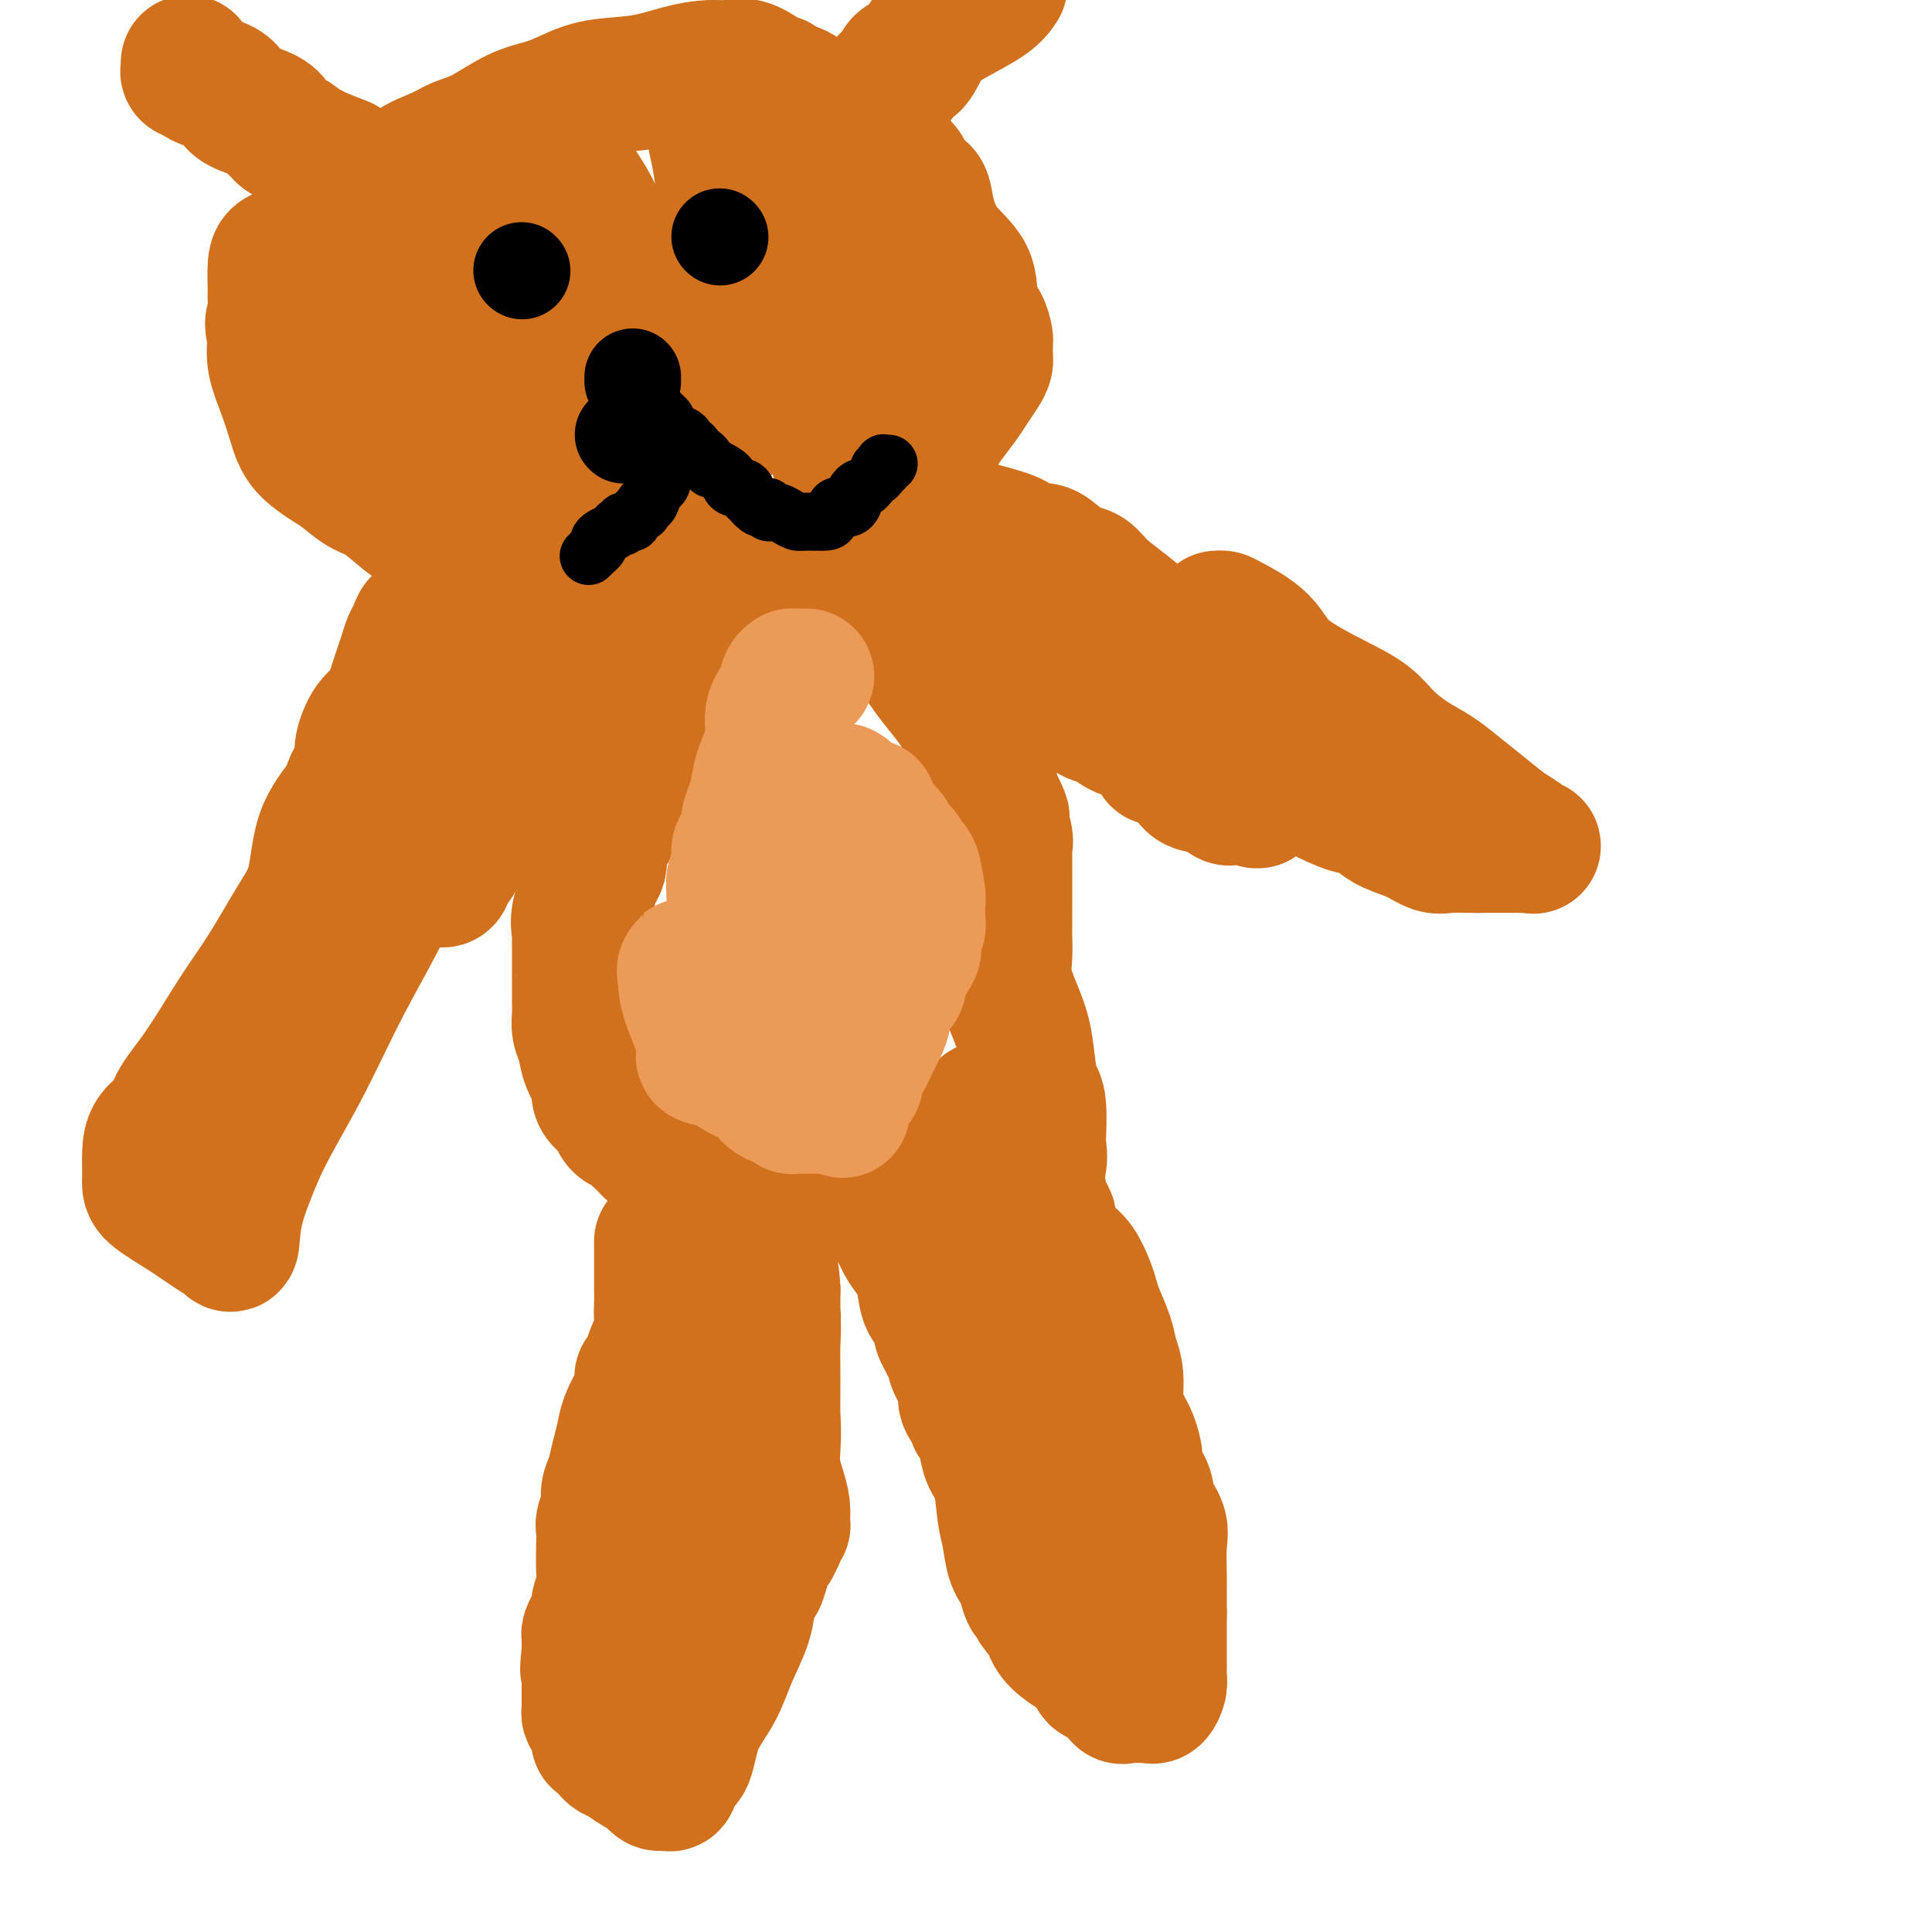 <svg viewBox='0 0 400 400' version='1.1' xmlns='http://www.w3.org/2000/svg' xmlns:xlink='http://www.w3.org/1999/xlink'><g fill='none' stroke='#D2711D' stroke-width='28' stroke-linecap='round' stroke-linejoin='round'><path d='M137,257c0.000,0.939 0.000,1.878 0,2c-0.000,0.122 -0.001,-0.575 0,0c0.001,0.575 0.002,2.420 0,4c-0.002,1.580 -0.008,2.896 0,4c0.008,1.104 0.031,1.996 0,3c-0.031,1.004 -0.116,2.119 0,3c0.116,0.881 0.434,1.528 0,3c-0.434,1.472 -1.619,3.770 -2,5c-0.381,1.230 0.042,1.394 0,2c-0.042,0.606 -0.549,1.655 -1,2c-0.451,0.345 -0.846,-0.015 -1,0c-0.154,0.015 -0.069,0.404 0,1c0.069,0.596 0.120,1.397 0,2c-0.120,0.603 -0.413,1.008 -1,2c-0.587,0.992 -1.468,2.572 -2,4c-0.532,1.428 -0.716,2.703 -1,4c-0.284,1.297 -0.668,2.616 -1,4c-0.332,1.384 -0.611,2.832 -1,4c-0.389,1.168 -0.889,2.057 -1,3c-0.111,0.943 0.166,1.939 0,3c-0.166,1.061 -0.775,2.188 -1,3c-0.225,0.812 -0.064,1.309 0,2c0.064,0.691 0.032,1.574 0,3c-0.032,1.426 -0.064,3.393 0,5c0.064,1.607 0.224,2.854 0,4c-0.224,1.146 -0.830,2.190 -1,3c-0.170,0.810 0.098,1.387 0,2c-0.098,0.613 -0.562,1.264 -1,2c-0.438,0.736 -0.849,1.558 -1,2c-0.151,0.442 -0.041,0.504 0,1c0.041,0.496 0.012,1.428 0,2c-0.012,0.572 -0.006,0.786 0,1'/><path d='M122,342c-0.619,5.671 -0.166,3.350 0,3c0.166,-0.350 0.044,1.272 0,2c-0.044,0.728 -0.012,0.562 0,1c0.012,0.438 0.002,1.479 0,2c-0.002,0.521 0.002,0.521 0,1c-0.002,0.479 -0.011,1.438 0,2c0.011,0.562 0.041,0.727 0,1c-0.041,0.273 -0.154,0.655 0,1c0.154,0.345 0.576,0.652 1,1c0.424,0.348 0.848,0.737 1,1c0.152,0.263 0.030,0.399 0,1c-0.030,0.601 0.033,1.667 0,2c-0.033,0.333 -0.162,-0.067 0,0c0.162,0.067 0.613,0.599 1,1c0.387,0.401 0.708,0.669 1,1c0.292,0.331 0.554,0.723 1,1c0.446,0.277 1.075,0.439 2,1c0.925,0.561 2.146,1.523 3,2c0.854,0.477 1.342,0.471 2,1c0.658,0.529 1.485,1.595 2,2c0.515,0.405 0.719,0.149 1,0c0.281,-0.149 0.640,-0.190 1,0c0.360,0.190 0.722,0.612 1,0c0.278,-0.612 0.472,-2.258 1,-3c0.528,-0.742 1.392,-0.581 2,-2c0.608,-1.419 0.961,-4.419 2,-7c1.039,-2.581 2.763,-4.743 4,-7c1.237,-2.257 1.987,-4.608 3,-7c1.013,-2.392 2.289,-4.826 3,-7c0.711,-2.174 0.855,-4.087 1,-6'/><path d='M155,330c2.879,-6.575 2.077,-3.511 2,-3c-0.077,0.511 0.572,-1.530 1,-3c0.428,-1.470 0.635,-2.369 1,-3c0.365,-0.631 0.886,-0.996 1,-1c0.114,-0.004 -0.180,0.351 0,0c0.180,-0.351 0.834,-1.409 1,-2c0.166,-0.591 -0.154,-0.716 0,-1c0.154,-0.284 0.784,-0.726 1,-1c0.216,-0.274 0.019,-0.381 0,-1c-0.019,-0.619 0.139,-1.752 0,-3c-0.139,-1.248 -0.577,-2.613 -1,-4c-0.423,-1.387 -0.831,-2.797 -1,-4c-0.169,-1.203 -0.098,-2.198 0,-4c0.098,-1.802 0.222,-4.411 0,-6c-0.222,-1.589 -0.792,-2.160 -1,-3c-0.208,-0.840 -0.056,-1.951 0,-3c0.056,-1.049 0.015,-2.035 0,-3c-0.015,-0.965 -0.004,-1.908 0,-3c0.004,-1.092 -0.000,-2.333 0,-3c0.000,-0.667 0.004,-0.760 0,-1c-0.004,-0.240 -0.015,-0.628 0,-1c0.015,-0.372 0.057,-0.729 0,-1c-0.057,-0.271 -0.211,-0.457 0,-1c0.211,-0.543 0.789,-1.442 1,-2c0.211,-0.558 0.057,-0.776 0,-1c-0.057,-0.224 -0.015,-0.456 0,-1c0.015,-0.544 0.004,-1.400 0,-2c-0.004,-0.600 -0.001,-0.944 0,-1c0.001,-0.056 0.000,0.177 0,0c-0.000,-0.177 -0.000,-0.765 0,-1c0.000,-0.235 0.000,-0.118 0,0'/><path d='M160,267c-0.458,-7.405 -0.602,-1.916 -1,0c-0.398,1.916 -1.049,0.261 -1,0c0.049,-0.261 0.798,0.873 1,1c0.202,0.127 -0.142,-0.751 0,0c0.142,0.751 0.771,3.132 1,5c0.229,1.868 0.058,3.221 0,5c-0.058,1.779 -0.004,3.982 0,7c0.004,3.018 -0.043,6.851 0,9c0.043,2.149 0.178,2.616 0,4c-0.178,1.384 -0.667,3.686 -1,5c-0.333,1.314 -0.509,1.640 -1,2c-0.491,0.360 -1.296,0.755 -2,1c-0.704,0.245 -1.306,0.339 -2,1c-0.694,0.661 -1.481,1.889 -2,3c-0.519,1.111 -0.770,2.104 -1,3c-0.230,0.896 -0.440,1.693 -1,3c-0.560,1.307 -1.471,3.124 -2,4c-0.529,0.876 -0.678,0.813 -1,1c-0.322,0.187 -0.819,0.625 -1,1c-0.181,0.375 -0.045,0.687 0,1c0.045,0.313 0.001,0.626 0,1c-0.001,0.374 0.041,0.808 0,1c-0.041,0.192 -0.166,0.142 0,0c0.166,-0.142 0.623,-0.375 1,0c0.377,0.375 0.674,1.358 1,2c0.326,0.642 0.679,0.943 1,1c0.321,0.057 0.608,-0.131 1,0c0.392,0.131 0.889,0.582 1,1c0.111,0.418 -0.162,0.805 0,1c0.162,0.195 0.761,0.199 1,0c0.239,-0.199 0.120,-0.599 0,-1'/><path d='M152,329c0.986,0.458 0.453,-1.898 0,-3c-0.453,-1.102 -0.824,-0.950 -1,-2c-0.176,-1.050 -0.155,-3.300 0,-5c0.155,-1.700 0.445,-2.848 0,-4c-0.445,-1.152 -1.626,-2.309 -2,-3c-0.374,-0.691 0.057,-0.918 0,-1c-0.057,-0.082 -0.604,-0.021 -1,0c-0.396,0.021 -0.642,0.001 -1,0c-0.358,-0.001 -0.828,0.019 -1,0c-0.172,-0.019 -0.046,-0.075 0,1c0.046,1.075 0.012,3.280 0,5c-0.012,1.720 -0.002,2.954 0,5c0.002,2.046 -0.003,4.903 0,7c0.003,2.097 0.013,3.435 0,5c-0.013,1.565 -0.050,3.359 0,4c0.050,0.641 0.187,0.129 0,0c-0.187,-0.129 -0.698,0.124 -1,0c-0.302,-0.124 -0.395,-0.624 -1,-1c-0.605,-0.376 -1.721,-0.626 -2,-1c-0.279,-0.374 0.277,-0.870 0,-1c-0.277,-0.130 -1.389,0.106 -2,0c-0.611,-0.106 -0.720,-0.554 -1,-1c-0.280,-0.446 -0.729,-0.889 -1,-2c-0.271,-1.111 -0.363,-2.889 0,-5c0.363,-2.111 1.182,-4.556 2,-7'/><path d='M140,320c0.576,-3.788 1.516,-6.258 2,-9c0.484,-2.742 0.511,-5.758 1,-8c0.489,-2.242 1.439,-3.712 2,-5c0.561,-1.288 0.732,-2.394 1,-3c0.268,-0.606 0.632,-0.712 1,-1c0.368,-0.288 0.739,-0.757 1,-1c0.261,-0.243 0.410,-0.261 1,0c0.590,0.261 1.620,0.801 2,1c0.380,0.199 0.108,0.057 0,0c-0.108,-0.057 -0.054,-0.028 0,0'/><path d='M182,249c0.018,0.444 0.035,0.888 0,1c-0.035,0.112 -0.123,-0.109 0,0c0.123,0.109 0.457,0.548 1,1c0.543,0.452 1.296,0.919 2,2c0.704,1.081 1.358,2.778 2,4c0.642,1.222 1.273,1.971 2,3c0.727,1.029 1.552,2.339 2,4c0.448,1.661 0.519,3.673 1,5c0.481,1.327 1.370,1.967 2,3c0.630,1.033 1.000,2.458 1,3c0.000,0.542 -0.370,0.203 0,1c0.370,0.797 1.480,2.732 2,4c0.520,1.268 0.450,1.870 1,3c0.550,1.130 1.719,2.788 2,4c0.281,1.212 -0.328,1.979 0,3c0.328,1.021 1.592,2.297 2,3c0.408,0.703 -0.042,0.835 0,1c0.042,0.165 0.574,0.364 1,1c0.426,0.636 0.744,1.708 1,3c0.256,1.292 0.449,2.803 1,4c0.551,1.197 1.461,2.079 2,4c0.539,1.921 0.708,4.882 1,7c0.292,2.118 0.707,3.392 1,5c0.293,1.608 0.463,3.548 1,5c0.537,1.452 1.439,2.415 2,3c0.561,0.585 0.780,0.793 1,1'/><path d='M213,327c3.416,10.147 0.957,4.015 0,2c-0.957,-2.015 -0.411,0.089 0,1c0.411,0.911 0.686,0.631 1,1c0.314,0.369 0.666,1.386 1,2c0.334,0.614 0.649,0.824 1,1c0.351,0.176 0.738,0.318 1,1c0.262,0.682 0.399,1.905 1,3c0.601,1.095 1.666,2.063 3,3c1.334,0.937 2.936,1.844 4,3c1.064,1.156 1.591,2.563 2,3c0.409,0.437 0.701,-0.095 1,0c0.299,0.095 0.605,0.818 1,1c0.395,0.182 0.879,-0.175 1,0c0.121,0.175 -0.121,0.884 0,1c0.121,0.116 0.606,-0.361 1,0c0.394,0.361 0.698,1.561 1,2c0.302,0.439 0.602,0.118 1,0c0.398,-0.118 0.894,-0.032 1,0c0.106,0.032 -0.179,0.009 0,0c0.179,-0.009 0.822,-0.003 1,0c0.178,0.003 -0.107,0.002 0,0c0.107,-0.002 0.607,-0.007 1,0c0.393,0.007 0.680,0.024 1,0c0.320,-0.024 0.674,-0.089 1,0c0.326,0.089 0.623,0.331 1,0c0.377,-0.331 0.833,-1.235 1,-2c0.167,-0.765 0.045,-1.390 0,-2c-0.045,-0.610 -0.012,-1.205 0,-2c0.012,-0.795 0.003,-1.791 0,-3c-0.003,-1.209 -0.001,-2.631 0,-4c0.001,-1.369 0.000,-2.684 0,-4'/><path d='M240,334c-0.002,-3.355 -0.008,-4.241 0,-5c0.008,-0.759 0.029,-1.389 0,-3c-0.029,-1.611 -0.106,-4.203 0,-6c0.106,-1.797 0.397,-2.801 0,-4c-0.397,-1.199 -1.482,-2.594 -2,-4c-0.518,-1.406 -0.467,-2.824 -1,-4c-0.533,-1.176 -1.648,-2.111 -2,-3c-0.352,-0.889 0.059,-1.733 0,-3c-0.059,-1.267 -0.589,-2.958 -1,-4c-0.411,-1.042 -0.702,-1.436 -1,-2c-0.298,-0.564 -0.604,-1.296 -1,-2c-0.396,-0.704 -0.883,-1.378 -1,-3c-0.117,-1.622 0.137,-4.191 0,-6c-0.137,-1.809 -0.666,-2.857 -1,-4c-0.334,-1.143 -0.473,-2.382 -1,-4c-0.527,-1.618 -1.440,-3.614 -2,-5c-0.560,-1.386 -0.765,-2.163 -1,-3c-0.235,-0.837 -0.500,-1.733 -1,-3c-0.500,-1.267 -1.234,-2.905 -2,-4c-0.766,-1.095 -1.562,-1.648 -2,-2c-0.438,-0.352 -0.518,-0.501 -1,-1c-0.482,-0.499 -1.368,-1.346 -2,-2c-0.632,-0.654 -1.012,-1.115 -1,-2c0.012,-0.885 0.414,-2.194 0,-3c-0.414,-0.806 -1.645,-1.109 -2,-2c-0.355,-0.891 0.165,-2.371 0,-4c-0.165,-1.629 -1.014,-3.406 -2,-5c-0.986,-1.594 -2.110,-3.005 -3,-4c-0.890,-0.995 -1.547,-1.576 -2,-2c-0.453,-0.424 -0.701,-0.693 -1,-1c-0.299,-0.307 -0.650,-0.654 -1,-1'/><path d='M206,233c-3.720,-6.804 -1.520,-1.815 -1,0c0.520,1.815 -0.639,0.455 -1,0c-0.361,-0.455 0.077,-0.006 0,0c-0.077,0.006 -0.669,-0.432 -1,0c-0.331,0.432 -0.402,1.735 -1,3c-0.598,1.265 -1.723,2.494 -2,4c-0.277,1.506 0.294,3.290 0,5c-0.294,1.710 -1.452,3.346 -2,5c-0.548,1.654 -0.486,3.326 -1,5c-0.514,1.674 -1.604,3.349 -2,5c-0.396,1.651 -0.097,3.277 0,5c0.097,1.723 -0.007,3.541 0,5c0.007,1.459 0.124,2.557 1,5c0.876,2.443 2.510,6.230 4,9c1.490,2.770 2.835,4.523 4,6c1.165,1.477 2.151,2.679 4,5c1.849,2.321 4.561,5.760 7,8c2.439,2.240 4.605,3.280 7,5c2.395,1.720 5.019,4.121 7,6c1.981,1.879 3.319,3.236 4,4c0.681,0.764 0.705,0.934 1,1c0.295,0.066 0.863,0.028 1,0c0.137,-0.028 -0.155,-0.046 0,0c0.155,0.046 0.759,0.156 1,0c0.241,-0.156 0.121,-0.578 0,-1'/><path d='M236,318c2.585,0.895 -1.453,-4.367 -4,-8c-2.547,-3.633 -3.603,-5.639 -5,-9c-1.397,-3.361 -3.133,-8.079 -5,-13c-1.867,-4.921 -3.863,-10.046 -5,-14c-1.137,-3.954 -1.414,-6.736 -2,-9c-0.586,-2.264 -1.481,-4.012 -2,-6c-0.519,-1.988 -0.664,-4.218 -1,-5c-0.336,-0.782 -0.864,-0.115 -1,0c-0.136,0.115 0.121,-0.323 0,-1c-0.121,-0.677 -0.620,-1.593 -1,-2c-0.380,-0.407 -0.640,-0.305 -1,-1c-0.360,-0.695 -0.818,-2.188 -1,-3c-0.182,-0.812 -0.087,-0.943 0,-1c0.087,-0.057 0.166,-0.039 0,0c-0.166,0.039 -0.579,0.098 -1,0c-0.421,-0.098 -0.852,-0.352 -2,-1c-1.148,-0.648 -3.014,-1.690 -4,-2c-0.986,-0.310 -1.093,0.113 -1,0c0.093,-0.113 0.386,-0.762 0,-1c-0.386,-0.238 -1.450,-0.064 -2,0c-0.550,0.064 -0.586,0.018 -1,0c-0.414,-0.018 -1.207,-0.009 -2,0'/><path d='M195,242c-1.958,-0.774 -0.352,-0.208 0,0c0.352,0.208 -0.550,0.058 -1,0c-0.450,-0.058 -0.448,-0.026 -1,0c-0.552,0.026 -1.659,0.045 -2,0c-0.341,-0.045 0.085,-0.153 0,0c-0.085,0.153 -0.681,0.567 -1,1c-0.319,0.433 -0.361,0.887 -1,1c-0.639,0.113 -1.876,-0.113 -3,0c-1.124,0.113 -2.133,0.566 -3,1c-0.867,0.434 -1.590,0.848 -2,1c-0.410,0.152 -0.508,0.041 -1,0c-0.492,-0.041 -1.377,-0.012 -2,0c-0.623,0.012 -0.982,0.007 -1,0c-0.018,-0.007 0.305,-0.016 0,0c-0.305,0.016 -1.238,0.057 -2,0c-0.762,-0.057 -1.355,-0.211 -2,0c-0.645,0.211 -1.344,0.789 -2,1c-0.656,0.211 -1.271,0.057 -2,0c-0.729,-0.057 -1.572,-0.015 -2,0c-0.428,0.015 -0.442,0.004 -1,0c-0.558,-0.004 -1.659,-0.001 -2,0c-0.341,0.001 0.077,0.000 0,0c-0.077,-0.000 -0.651,-0.000 -1,0c-0.349,0.000 -0.475,0.000 -1,0c-0.525,-0.000 -1.450,-0.000 -2,0c-0.550,0.000 -0.725,0.000 -1,0c-0.275,-0.000 -0.650,-0.000 -1,0c-0.350,0.000 -0.675,0.000 -1,0'/><path d='M157,247c-6.042,0.773 -2.148,0.207 -1,0c1.148,-0.207 -0.450,-0.055 -1,0c-0.550,0.055 -0.052,0.012 0,0c0.052,-0.012 -0.341,0.008 -1,0c-0.659,-0.008 -1.583,-0.044 -2,0c-0.417,0.044 -0.325,0.166 -1,0c-0.675,-0.166 -2.116,-0.622 -3,-1c-0.884,-0.378 -1.210,-0.679 -2,-1c-0.790,-0.321 -2.044,-0.663 -3,-1c-0.956,-0.337 -1.613,-0.668 -2,-1c-0.387,-0.332 -0.503,-0.667 -1,-1c-0.497,-0.333 -1.376,-0.666 -2,-1c-0.624,-0.334 -0.994,-0.668 -1,-1c-0.006,-0.332 0.353,-0.663 0,-1c-0.353,-0.337 -1.419,-0.682 -2,-1c-0.581,-0.318 -0.677,-0.611 -1,-1c-0.323,-0.389 -0.874,-0.874 -1,-1c-0.126,-0.126 0.173,0.106 0,0c-0.173,-0.106 -0.820,-0.549 -1,-1c-0.180,-0.451 0.106,-0.908 0,-1c-0.106,-0.092 -0.603,0.183 -1,0c-0.397,-0.183 -0.695,-0.822 -1,-1c-0.305,-0.178 -0.618,0.107 -1,0c-0.382,-0.107 -0.834,-0.606 -1,-1c-0.166,-0.394 -0.048,-0.684 0,-1c0.048,-0.316 0.024,-0.658 0,-1'/><path d='M128,230c-2.444,-2.359 -1.054,-1.257 -1,-1c0.054,0.257 -1.228,-0.332 -2,-1c-0.772,-0.668 -1.034,-1.413 -1,-2c0.034,-0.587 0.363,-1.014 0,-2c-0.363,-0.986 -1.418,-2.531 -2,-4c-0.582,-1.469 -0.692,-2.861 -1,-4c-0.308,-1.139 -0.815,-2.025 -1,-3c-0.185,-0.975 -0.050,-2.039 0,-3c0.050,-0.961 0.013,-1.820 0,-3c-0.013,-1.180 -0.004,-2.680 0,-4c0.004,-1.320 0.001,-2.461 0,-3c-0.001,-0.539 -0.000,-0.477 0,-1c0.000,-0.523 0.001,-1.629 0,-2c-0.001,-0.371 -0.002,-0.005 0,0c0.002,0.005 0.009,-0.352 0,-1c-0.009,-0.648 -0.033,-1.587 0,-2c0.033,-0.413 0.122,-0.301 0,-1c-0.122,-0.699 -0.455,-2.211 0,-4c0.455,-1.789 1.698,-3.856 2,-5c0.302,-1.144 -0.336,-1.363 0,-2c0.336,-0.637 1.647,-1.690 2,-3c0.353,-1.310 -0.252,-2.878 0,-4c0.252,-1.122 1.362,-1.798 2,-3c0.638,-1.202 0.806,-2.929 1,-4c0.194,-1.071 0.415,-1.487 1,-3c0.585,-1.513 1.533,-4.123 2,-6c0.467,-1.877 0.454,-3.022 1,-4c0.546,-0.978 1.652,-1.788 2,-3c0.348,-1.212 -0.060,-2.826 0,-4c0.060,-1.174 0.589,-1.907 1,-3c0.411,-1.093 0.706,-2.547 1,-4'/><path d='M135,141c2.255,-7.661 0.393,-2.813 0,-1c-0.393,1.813 0.682,0.590 1,0c0.318,-0.590 -0.122,-0.548 0,-1c0.122,-0.452 0.806,-1.400 1,-2c0.194,-0.600 -0.102,-0.853 0,-1c0.102,-0.147 0.600,-0.189 1,-1c0.400,-0.811 0.700,-2.393 1,-3c0.300,-0.607 0.599,-0.239 1,-1c0.401,-0.761 0.905,-2.650 2,-4c1.095,-1.350 2.783,-2.162 4,-3c1.217,-0.838 1.964,-1.702 4,-3c2.036,-1.298 5.361,-3.031 7,-4c1.639,-0.969 1.591,-1.174 3,-2c1.409,-0.826 4.276,-2.274 6,-3c1.724,-0.726 2.304,-0.731 3,-1c0.696,-0.269 1.507,-0.804 2,-1c0.493,-0.196 0.667,-0.055 1,0c0.333,0.055 0.826,0.023 1,0c0.174,-0.023 0.028,-0.038 0,0c-0.028,0.038 0.060,0.127 1,1c0.940,0.873 2.732,2.529 4,4c1.268,1.471 2.012,2.756 3,4c0.988,1.244 2.219,2.448 3,4c0.781,1.552 1.113,3.454 2,5c0.887,1.546 2.329,2.737 3,4c0.671,1.263 0.572,2.598 2,5c1.428,2.402 4.383,5.871 6,8c1.617,2.129 1.897,2.919 3,5c1.103,2.081 3.029,5.452 4,8c0.971,2.548 0.985,4.274 1,6'/><path d='M205,164c3.641,7.263 2.244,4.919 2,5c-0.244,0.081 0.667,2.587 1,4c0.333,1.413 0.089,1.735 0,2c-0.089,0.265 -0.024,0.474 0,1c0.024,0.526 0.006,1.369 0,2c-0.006,0.631 -0.002,1.050 0,2c0.002,0.950 0.000,2.431 0,3c-0.000,0.569 0.000,0.227 0,1c-0.000,0.773 -0.002,2.662 0,4c0.002,1.338 0.006,2.124 0,3c-0.006,0.876 -0.023,1.841 0,3c0.023,1.159 0.086,2.512 0,4c-0.086,1.488 -0.322,3.113 0,5c0.322,1.887 1.200,4.038 2,6c0.800,1.962 1.521,3.735 2,6c0.479,2.265 0.716,5.024 1,7c0.284,1.976 0.614,3.171 1,4c0.386,0.829 0.828,1.293 1,3c0.172,1.707 0.074,4.657 0,6c-0.074,1.343 -0.125,1.078 0,2c0.125,0.922 0.425,3.031 0,4c-0.425,0.969 -1.576,0.799 -2,1c-0.424,0.201 -0.121,0.772 0,1c0.121,0.228 0.061,0.114 0,0'/></g>
<g fill='none' stroke='#EC9A57' stroke-width='28' stroke-linecap='round' stroke-linejoin='round'><path d='M167,140c-0.342,0.001 -0.683,0.002 -1,0c-0.317,-0.002 -0.608,-0.006 -1,0c-0.392,0.006 -0.884,0.023 -1,0c-0.116,-0.023 0.142,-0.087 0,0c-0.142,0.087 -0.686,0.326 -1,1c-0.314,0.674 -0.399,1.782 -1,3c-0.601,1.218 -1.719,2.546 -2,4c-0.281,1.454 0.274,3.035 0,5c-0.274,1.965 -1.379,4.313 -2,6c-0.621,1.687 -0.759,2.714 -1,4c-0.241,1.286 -0.585,2.832 -1,4c-0.415,1.168 -0.900,1.959 -1,3c-0.100,1.041 0.184,2.331 0,3c-0.184,0.669 -0.838,0.716 -1,1c-0.162,0.284 0.167,0.804 0,1c-0.167,0.196 -0.829,0.068 -1,1c-0.171,0.932 0.150,2.925 0,4c-0.150,1.075 -0.772,1.231 -1,2c-0.228,0.769 -0.061,2.150 0,4c0.061,1.850 0.016,4.170 0,6c-0.016,1.830 -0.004,3.169 0,4c0.004,0.831 0.001,1.154 0,2c-0.001,0.846 -0.000,2.216 0,3c0.000,0.784 0.000,0.983 0,1c-0.000,0.017 -0.000,-0.149 0,0c0.000,0.149 0.000,0.614 0,1c-0.000,0.386 -0.000,0.693 0,1'/><path d='M152,204c-0.156,4.510 -0.046,1.784 0,1c0.046,-0.784 0.026,0.375 0,1c-0.026,0.625 -0.060,0.715 0,1c0.060,0.285 0.213,0.763 0,1c-0.213,0.237 -0.791,0.233 -1,0c-0.209,-0.233 -0.050,-0.693 -1,-1c-0.950,-0.307 -3.011,-0.460 -4,-1c-0.989,-0.540 -0.906,-1.468 -1,-2c-0.094,-0.532 -0.365,-0.669 -1,-1c-0.635,-0.331 -1.634,-0.857 -2,-1c-0.366,-0.143 -0.098,0.096 0,0c0.098,-0.096 0.026,-0.526 0,-1c-0.026,-0.474 -0.008,-0.993 0,-1c0.008,-0.007 0.004,0.496 0,1'/><path d='M142,201c-0.610,-0.622 -0.135,0.323 0,1c0.135,0.677 -0.069,1.084 0,2c0.069,0.916 0.412,2.339 1,4c0.588,1.661 1.422,3.558 2,5c0.578,1.442 0.900,2.427 1,3c0.100,0.573 -0.022,0.734 0,1c0.022,0.266 0.187,0.636 0,1c-0.187,0.364 -0.725,0.721 0,1c0.725,0.279 2.712,0.480 4,1c1.288,0.520 1.876,1.358 3,2c1.124,0.642 2.784,1.086 4,2c1.216,0.914 1.990,2.297 3,3c1.010,0.703 2.258,0.724 3,1c0.742,0.276 0.977,0.806 1,1c0.023,0.194 -0.167,0.052 0,0c0.167,-0.052 0.693,-0.014 1,0c0.307,0.014 0.397,0.004 1,0c0.603,-0.004 1.720,-0.001 2,0c0.280,0.001 -0.275,0.000 0,0c0.275,-0.000 1.382,-0.000 2,0c0.618,0.000 0.748,0.000 1,0c0.252,-0.000 0.626,-0.000 1,0'/><path d='M172,229c4.257,1.599 1.901,0.596 1,0c-0.901,-0.596 -0.346,-0.785 0,-1c0.346,-0.215 0.483,-0.455 1,-1c0.517,-0.545 1.413,-1.396 2,-2c0.587,-0.604 0.863,-0.961 1,-1c0.137,-0.039 0.134,0.239 0,0c-0.134,-0.239 -0.401,-0.996 0,-2c0.401,-1.004 1.468,-2.254 2,-3c0.532,-0.746 0.528,-0.987 1,-2c0.472,-1.013 1.418,-2.800 2,-4c0.582,-1.200 0.799,-1.815 1,-3c0.201,-1.185 0.387,-2.941 1,-4c0.613,-1.059 1.653,-1.422 2,-2c0.347,-0.578 0.002,-1.372 0,-2c-0.002,-0.628 0.339,-1.090 1,-2c0.661,-0.910 1.640,-2.268 2,-3c0.360,-0.732 0.100,-0.840 0,-1c-0.100,-0.160 -0.041,-0.373 0,-1c0.041,-0.627 0.063,-1.667 0,-2c-0.063,-0.333 -0.212,0.041 0,0c0.212,-0.041 0.786,-0.499 1,-1c0.214,-0.501 0.068,-1.047 0,-2c-0.068,-0.953 -0.060,-2.315 0,-3c0.060,-0.685 0.171,-0.694 0,-2c-0.171,-1.306 -0.623,-3.908 -1,-5c-0.377,-1.092 -0.679,-0.674 -1,-1c-0.321,-0.326 -0.661,-1.397 -1,-2c-0.339,-0.603 -0.679,-0.739 -1,-1c-0.321,-0.261 -0.625,-0.647 -1,-1c-0.375,-0.353 -0.821,-0.672 -1,-1c-0.179,-0.328 -0.089,-0.664 0,-1'/><path d='M184,173c-1.238,-1.545 -1.834,-1.906 -2,-2c-0.166,-0.094 0.096,0.080 0,0c-0.096,-0.080 -0.551,-0.413 -1,-1c-0.449,-0.587 -0.894,-1.428 -1,-2c-0.106,-0.572 0.126,-0.874 0,-1c-0.126,-0.126 -0.611,-0.075 -1,0c-0.389,0.075 -0.682,0.176 -1,0c-0.318,-0.176 -0.660,-0.628 -1,-1c-0.340,-0.372 -0.676,-0.665 -1,-1c-0.324,-0.335 -0.635,-0.712 -1,-1c-0.365,-0.288 -0.785,-0.487 -1,0c-0.215,0.487 -0.227,1.658 0,3c0.227,1.342 0.691,2.854 1,4c0.309,1.146 0.464,1.927 1,4c0.536,2.073 1.455,5.439 2,8c0.545,2.561 0.718,4.319 1,6c0.282,1.681 0.674,3.286 1,5c0.326,1.714 0.588,3.538 1,5c0.412,1.462 0.975,2.560 1,3c0.025,0.440 -0.487,0.220 -1,0'/><path d='M181,202c0.806,5.753 -0.180,1.136 -1,-1c-0.820,-2.136 -1.474,-1.790 -2,-2c-0.526,-0.210 -0.926,-0.977 -1,-2c-0.074,-1.023 0.176,-2.302 0,-4c-0.176,-1.698 -0.780,-3.816 -1,-6c-0.220,-2.184 -0.058,-4.435 0,-6c0.058,-1.565 0.011,-2.445 0,-4c-0.011,-1.555 0.013,-3.787 0,-5c-0.013,-1.213 -0.063,-1.408 0,-2c0.063,-0.592 0.239,-1.580 0,-2c-0.239,-0.420 -0.894,-0.272 -1,0c-0.106,0.272 0.336,0.668 0,2c-0.336,1.332 -1.449,3.600 -2,7c-0.551,3.400 -0.540,7.931 -1,12c-0.460,4.069 -1.391,7.676 -2,11c-0.609,3.324 -0.895,6.365 -1,9c-0.105,2.635 -0.028,4.863 0,6c0.028,1.137 0.008,1.182 0,1c-0.008,-0.182 -0.004,-0.591 0,-1'/><path d='M169,215c-0.964,7.085 0.127,1.298 1,-2c0.873,-3.298 1.530,-4.107 2,-6c0.470,-1.893 0.753,-4.869 1,-8c0.247,-3.131 0.458,-6.417 1,-9c0.542,-2.583 1.415,-4.465 2,-7c0.585,-2.535 0.881,-5.724 1,-7c0.119,-1.276 0.059,-0.638 0,0'/></g>
<g fill='none' stroke='#D2711D' stroke-width='28' stroke-linecap='round' stroke-linejoin='round'><path d='M182,105c-0.850,-0.291 -1.701,-0.581 1,0c2.701,0.581 8.953,2.035 13,3c4.047,0.965 5.888,1.441 8,2c2.112,0.559 4.494,1.201 6,2c1.506,0.799 2.136,1.757 3,2c0.864,0.243 1.962,-0.228 3,0c1.038,0.228 2.017,1.155 3,2c0.983,0.845 1.972,1.607 3,2c1.028,0.393 2.095,0.416 3,1c0.905,0.584 1.647,1.728 3,3c1.353,1.272 3.318,2.670 5,4c1.682,1.330 3.082,2.590 5,4c1.918,1.410 4.356,2.969 6,4c1.644,1.031 2.496,1.534 3,2c0.504,0.466 0.660,0.894 1,1c0.340,0.106 0.864,-0.111 1,0c0.136,0.111 -0.117,0.550 0,1c0.117,0.450 0.604,0.910 1,1c0.396,0.090 0.700,-0.191 1,0c0.300,0.191 0.595,0.856 1,1c0.405,0.144 0.921,-0.231 1,0c0.079,0.231 -0.277,1.067 0,2c0.277,0.933 1.188,1.961 2,4c0.812,2.039 1.524,5.088 2,7c0.476,1.912 0.715,2.688 1,4c0.285,1.312 0.615,3.161 1,4c0.385,0.839 0.824,0.668 1,1c0.176,0.332 0.088,1.166 0,2'/><path d='M260,164c1.055,3.652 -0.309,0.783 -1,0c-0.691,-0.783 -0.710,0.522 -1,1c-0.290,0.478 -0.850,0.130 -1,0c-0.150,-0.130 0.110,-0.042 0,0c-0.110,0.042 -0.589,0.040 -1,0c-0.411,-0.040 -0.755,-0.116 -1,0c-0.245,0.116 -0.393,0.424 -1,0c-0.607,-0.424 -1.674,-1.580 -3,-2c-1.326,-0.420 -2.911,-0.105 -4,-1c-1.089,-0.895 -1.682,-2.999 -3,-4c-1.318,-1.001 -3.360,-0.898 -4,-1c-0.640,-0.102 0.121,-0.407 0,-1c-0.121,-0.593 -1.124,-1.473 -2,-2c-0.876,-0.527 -1.625,-0.702 -2,-1c-0.375,-0.298 -0.375,-0.718 -1,-1c-0.625,-0.282 -1.875,-0.425 -3,-1c-1.125,-0.575 -2.125,-1.583 -3,-2c-0.875,-0.417 -1.624,-0.243 -3,-1c-1.376,-0.757 -3.379,-2.444 -4,-3c-0.621,-0.556 0.140,0.021 0,0c-0.140,-0.021 -1.181,-0.639 -2,-1c-0.819,-0.361 -1.416,-0.464 -2,-1c-0.584,-0.536 -1.155,-1.506 -2,-2c-0.845,-0.494 -1.966,-0.513 -3,-1c-1.034,-0.487 -1.982,-1.444 -3,-2c-1.018,-0.556 -2.105,-0.712 -3,-1c-0.895,-0.288 -1.599,-0.707 -2,-1c-0.401,-0.293 -0.499,-0.460 -1,-1c-0.501,-0.540 -1.404,-1.453 -2,-2c-0.596,-0.547 -0.885,-0.728 -1,-1c-0.115,-0.272 -0.058,-0.636 0,-1'/><path d='M201,131c-6.874,-4.844 -1.057,-1.456 1,0c2.057,1.456 0.356,0.978 0,1c-0.356,0.022 0.635,0.544 1,1c0.365,0.456 0.104,0.844 0,1c-0.104,0.156 -0.052,0.078 0,0'/><path d='M133,126c-0.359,-0.008 -0.718,-0.016 -1,0c-0.282,0.016 -0.488,0.057 -2,0c-1.512,-0.057 -4.331,-0.211 -6,0c-1.669,0.211 -2.190,0.789 -3,1c-0.810,0.211 -1.911,0.057 -3,0c-1.089,-0.057 -2.168,-0.015 -3,0c-0.832,0.015 -1.419,0.003 -2,0c-0.581,-0.003 -1.156,0.003 -2,0c-0.844,-0.003 -1.959,-0.015 -3,0c-1.041,0.015 -2.010,0.055 -4,0c-1.990,-0.055 -5.002,-0.207 -7,0c-1.998,0.207 -2.983,0.772 -4,1c-1.017,0.228 -2.065,0.120 -3,0c-0.935,-0.120 -1.756,-0.251 -2,0c-0.244,0.251 0.090,0.883 0,1c-0.090,0.117 -0.605,-0.280 -1,0c-0.395,0.280 -0.671,1.237 -1,2c-0.329,0.763 -0.710,1.332 -1,2c-0.290,0.668 -0.488,1.436 -1,3c-0.512,1.564 -1.336,3.925 -2,6c-0.664,2.075 -1.166,3.863 -2,5c-0.834,1.137 -1.999,1.622 -3,3c-1.001,1.378 -1.837,3.647 -2,5c-0.163,1.353 0.349,1.789 0,3c-0.349,1.211 -1.558,3.198 -2,4c-0.442,0.802 -0.117,0.420 0,1c0.117,0.580 0.026,2.122 0,3c-0.026,0.878 0.014,1.091 0,2c-0.014,0.909 -0.081,2.514 0,3c0.081,0.486 0.309,-0.147 1,0c0.691,0.147 1.846,1.073 3,2'/><path d='M77,173c1.157,0.672 2.050,1.350 3,2c0.950,0.650 1.956,1.270 3,2c1.044,0.730 2.125,1.568 3,2c0.875,0.432 1.544,0.457 2,1c0.456,0.543 0.699,1.604 1,2c0.301,0.396 0.662,0.126 1,0c0.338,-0.126 0.655,-0.107 1,0c0.345,0.107 0.718,0.301 1,0c0.282,-0.301 0.474,-1.097 1,-2c0.526,-0.903 1.388,-1.913 2,-3c0.612,-1.087 0.976,-2.251 2,-4c1.024,-1.749 2.708,-4.083 4,-6c1.292,-1.917 2.191,-3.416 3,-5c0.809,-1.584 1.529,-3.252 2,-4c0.471,-0.748 0.693,-0.575 1,-1c0.307,-0.425 0.698,-1.447 1,-2c0.302,-0.553 0.516,-0.638 1,-1c0.484,-0.362 1.238,-1.003 2,-2c0.762,-0.997 1.531,-2.351 2,-3c0.469,-0.649 0.638,-0.594 2,-2c1.362,-1.406 3.917,-4.272 5,-6c1.083,-1.728 0.692,-2.319 1,-3c0.308,-0.681 1.314,-1.453 2,-2c0.686,-0.547 1.053,-0.871 1,-1c-0.053,-0.129 -0.527,-0.065 -1,0'/><path d='M123,135c4.582,-7.270 0.538,-1.945 -2,0c-2.538,1.945 -3.571,0.509 -5,0c-1.429,-0.509 -3.255,-0.091 -5,0c-1.745,0.091 -3.409,-0.145 -5,0c-1.591,0.145 -3.109,0.671 -4,1c-0.891,0.329 -1.157,0.462 -2,1c-0.843,0.538 -2.264,1.483 -3,3c-0.736,1.517 -0.786,3.608 -1,5c-0.214,1.392 -0.593,2.086 -1,3c-0.407,0.914 -0.841,2.049 -1,3c-0.159,0.951 -0.043,1.718 0,2c0.043,0.282 0.012,0.081 0,0c-0.012,-0.081 -0.006,-0.040 0,0'/><path d='M146,109c-0.194,-0.000 -0.388,-0.000 -1,0c-0.612,0.000 -1.643,0.000 -2,0c-0.357,-0.000 -0.038,-0.000 -1,0c-0.962,0.000 -3.203,0.000 -5,0c-1.797,-0.000 -3.151,-0.000 -4,0c-0.849,0.000 -1.192,0.000 -2,0c-0.808,-0.000 -2.081,-0.000 -3,0c-0.919,0.000 -1.484,0.000 -2,0c-0.516,-0.000 -0.981,-0.000 -2,0c-1.019,0.000 -2.591,0.000 -4,0c-1.409,-0.000 -2.656,-0.000 -4,0c-1.344,0.000 -2.786,0.000 -4,0c-1.214,-0.000 -2.198,-0.000 -4,0c-1.802,0.000 -4.420,0.000 -6,0c-1.580,-0.000 -2.123,-0.000 -3,0c-0.877,0.000 -2.090,0.001 -3,0c-0.910,-0.001 -1.519,-0.004 -2,0c-0.481,0.004 -0.834,0.015 -1,0c-0.166,-0.015 -0.143,-0.058 -1,0c-0.857,0.058 -2.593,0.216 -4,0c-1.407,-0.216 -2.486,-0.805 -4,-2c-1.514,-1.195 -3.462,-2.994 -5,-4c-1.538,-1.006 -2.664,-1.218 -4,-2c-1.336,-0.782 -2.882,-2.136 -4,-3c-1.118,-0.864 -1.808,-1.240 -3,-2c-1.192,-0.760 -2.887,-1.903 -4,-3c-1.113,-1.097 -1.643,-2.148 -2,-3c-0.357,-0.852 -0.539,-1.507 -1,-3c-0.461,-1.493 -1.201,-3.825 -2,-6c-0.799,-2.175 -1.657,-4.193 -2,-6c-0.343,-1.807 -0.172,-3.404 0,-5'/><path d='M57,70c-1.082,-4.234 -0.288,-3.319 0,-4c0.288,-0.681 0.069,-2.956 0,-4c-0.069,-1.044 0.011,-0.856 0,-2c-0.011,-1.144 -0.113,-3.620 0,-5c0.113,-1.380 0.439,-1.663 1,-2c0.561,-0.337 1.355,-0.730 2,-1c0.645,-0.270 1.141,-0.419 2,-1c0.859,-0.581 2.082,-1.594 3,-2c0.918,-0.406 1.530,-0.206 3,-1c1.470,-0.794 3.799,-2.583 6,-4c2.201,-1.417 4.273,-2.460 6,-4c1.727,-1.540 3.107,-3.575 5,-5c1.893,-1.425 4.298,-2.241 6,-3c1.702,-0.759 2.702,-1.463 4,-2c1.298,-0.537 2.895,-0.907 5,-2c2.105,-1.093 4.717,-2.908 7,-4c2.283,-1.092 4.237,-1.462 6,-2c1.763,-0.538 3.335,-1.244 5,-2c1.665,-0.756 3.421,-1.561 6,-2c2.579,-0.439 5.980,-0.513 9,-1c3.020,-0.487 5.661,-1.387 8,-2c2.339,-0.613 4.378,-0.939 6,-1c1.622,-0.061 2.828,0.145 4,0c1.172,-0.145 2.309,-0.639 4,0c1.691,0.639 3.937,2.413 5,3c1.063,0.587 0.944,-0.013 1,0c0.056,0.013 0.286,0.639 1,1c0.714,0.361 1.913,0.458 3,1c1.087,0.542 2.062,1.531 3,2c0.938,0.469 1.839,0.420 3,1c1.161,0.580 2.580,1.790 4,3'/><path d='M175,25c3.439,2.168 2.035,2.089 3,3c0.965,0.911 4.299,2.812 6,4c1.701,1.188 1.769,1.665 2,2c0.231,0.335 0.624,0.530 1,1c0.376,0.470 0.734,1.216 1,2c0.266,0.784 0.440,1.607 1,2c0.560,0.393 1.507,0.355 2,1c0.493,0.645 0.531,1.971 1,4c0.469,2.029 1.369,4.761 3,7c1.631,2.239 3.992,3.985 5,6c1.008,2.015 0.662,4.298 1,6c0.338,1.702 1.358,2.823 2,4c0.642,1.177 0.905,2.409 1,3c0.095,0.591 0.023,0.542 0,1c-0.023,0.458 0.002,1.424 0,2c-0.002,0.576 -0.030,0.761 0,1c0.030,0.239 0.117,0.532 0,1c-0.117,0.468 -0.440,1.111 -1,2c-0.560,0.889 -1.358,2.023 -2,3c-0.642,0.977 -1.128,1.795 -2,3c-0.872,1.205 -2.131,2.796 -3,4c-0.869,1.204 -1.349,2.021 -2,3c-0.651,0.979 -1.471,2.121 -2,3c-0.529,0.879 -0.765,1.496 -1,2c-0.235,0.504 -0.469,0.894 -1,1c-0.531,0.106 -1.358,-0.073 -2,0c-0.642,0.073 -1.100,0.398 -2,1c-0.900,0.602 -2.241,1.481 -3,2c-0.759,0.519 -0.935,0.678 -1,1c-0.065,0.322 -0.019,0.806 0,1c0.019,0.194 0.009,0.097 0,0'/><path d='M182,101c-1.238,0.940 -0.333,0.792 0,1c0.333,0.208 0.095,0.774 0,1c-0.095,0.226 -0.048,0.113 0,0'/><path d='M183,23c-0.008,-0.374 -0.016,-0.749 0,-1c0.016,-0.251 0.056,-0.379 0,-1c-0.056,-0.621 -0.207,-1.735 0,-2c0.207,-0.265 0.772,0.317 1,0c0.228,-0.317 0.117,-1.535 0,-2c-0.117,-0.465 -0.242,-0.179 0,0c0.242,0.179 0.852,0.249 1,0c0.148,-0.249 -0.165,-0.819 0,-1c0.165,-0.181 0.809,0.027 1,0c0.191,-0.027 -0.070,-0.288 0,-1c0.070,-0.712 0.469,-1.874 1,-2c0.531,-0.126 1.192,0.784 2,0c0.808,-0.784 1.763,-3.262 3,-5c1.237,-1.738 2.756,-2.737 5,-4c2.244,-1.263 5.213,-2.789 7,-4c1.787,-1.211 2.394,-2.105 3,-3'/><path d='M71,34c-1.943,-0.756 -3.886,-1.512 -5,-2c-1.114,-0.488 -1.398,-0.708 -2,-1c-0.602,-0.292 -1.523,-0.655 -2,-1c-0.477,-0.345 -0.509,-0.673 -1,-1c-0.491,-0.327 -1.441,-0.654 -2,-1c-0.559,-0.346 -0.727,-0.711 -1,-1c-0.273,-0.289 -0.653,-0.501 -1,-1c-0.347,-0.499 -0.663,-1.286 -2,-2c-1.337,-0.714 -3.696,-1.357 -5,-2c-1.304,-0.643 -1.555,-1.286 -2,-2c-0.445,-0.714 -1.085,-1.498 -2,-2c-0.915,-0.502 -2.105,-0.722 -3,-1c-0.895,-0.278 -1.494,-0.613 -2,-1c-0.506,-0.387 -0.920,-0.825 -1,-1c-0.080,-0.175 0.175,-0.085 0,0c-0.175,0.085 -0.779,0.167 -1,0c-0.221,-0.167 -0.060,-0.583 0,-1c0.060,-0.417 0.017,-0.833 0,-1c-0.017,-0.167 -0.009,-0.083 0,0'/><path d='M75,56c-0.203,0.087 -0.405,0.173 0,1c0.405,0.827 1.418,2.394 3,5c1.582,2.606 3.734,6.250 5,9c1.266,2.750 1.647,4.608 3,7c1.353,2.392 3.678,5.320 5,7c1.322,1.680 1.642,2.112 2,3c0.358,0.888 0.753,2.231 1,3c0.247,0.769 0.346,0.965 1,1c0.654,0.035 1.864,-0.092 2,0c0.136,0.092 -0.802,0.401 0,1c0.802,0.599 3.343,1.488 5,2c1.657,0.512 2.431,0.649 3,1c0.569,0.351 0.933,0.918 1,1c0.067,0.082 -0.163,-0.322 0,-1c0.163,-0.678 0.721,-1.631 0,-4c-0.721,-2.369 -2.719,-6.155 -4,-10c-1.281,-3.845 -1.846,-7.750 -3,-12c-1.154,-4.250 -2.898,-8.846 -4,-13c-1.102,-4.154 -1.564,-7.866 -2,-11c-0.436,-3.134 -0.848,-5.690 -1,-7c-0.152,-1.310 -0.043,-1.374 0,-1c0.043,0.374 0.022,1.187 0,2'/><path d='M92,40c-2.114,-7.924 -0.899,0.265 0,6c0.899,5.735 1.484,9.016 3,13c1.516,3.984 3.965,8.672 6,13c2.035,4.328 3.656,8.297 5,11c1.344,2.703 2.412,4.142 3,5c0.588,0.858 0.697,1.136 1,2c0.303,0.864 0.799,2.315 1,2c0.201,-0.315 0.107,-2.397 0,-4c-0.107,-1.603 -0.226,-2.727 0,-5c0.226,-2.273 0.795,-5.697 1,-8c0.205,-2.303 0.044,-3.487 0,-5c-0.044,-1.513 0.030,-3.354 0,-4c-0.030,-0.646 -0.162,-0.097 0,0c0.162,0.097 0.618,-0.258 1,0c0.382,0.258 0.691,1.129 1,2'/><path d='M114,68c0.574,0.720 1.009,1.521 1,2c-0.009,0.479 -0.461,0.636 0,2c0.461,1.364 1.835,3.934 3,6c1.165,2.066 2.121,3.627 3,5c0.879,1.373 1.682,2.557 3,4c1.318,1.443 3.151,3.143 4,4c0.849,0.857 0.714,0.869 1,1c0.286,0.131 0.993,0.381 1,0c0.007,-0.381 -0.688,-1.391 -1,-2c-0.312,-0.609 -0.243,-0.816 -1,-3c-0.757,-2.184 -2.340,-6.345 -4,-11c-1.660,-4.655 -3.397,-9.804 -5,-15c-1.603,-5.196 -3.070,-10.441 -4,-15c-0.930,-4.559 -1.322,-8.434 -2,-11c-0.678,-2.566 -1.643,-3.822 -2,-5c-0.357,-1.178 -0.107,-2.276 0,-3c0.107,-0.724 0.070,-1.072 0,-1c-0.070,0.072 -0.173,0.566 0,1c0.173,0.434 0.624,0.809 1,1c0.376,0.191 0.679,0.197 2,2c1.321,1.803 3.661,5.401 6,9'/><path d='M120,39c2.083,3.052 2.790,4.682 4,7c1.210,2.318 2.924,5.323 5,8c2.076,2.677 4.514,5.024 6,7c1.486,1.976 2.019,3.581 3,5c0.981,1.419 2.409,2.654 3,4c0.591,1.346 0.344,2.805 1,4c0.656,1.195 2.213,2.128 3,3c0.787,0.872 0.802,1.683 1,3c0.198,1.317 0.578,3.141 1,4c0.422,0.859 0.887,0.752 1,1c0.113,0.248 -0.127,0.849 0,1c0.127,0.151 0.621,-0.150 1,0c0.379,0.150 0.643,0.751 1,1c0.357,0.249 0.807,0.145 1,0c0.193,-0.145 0.128,-0.331 0,0c-0.128,0.331 -0.320,1.179 0,0c0.320,-1.179 1.152,-4.384 2,-7c0.848,-2.616 1.712,-4.643 2,-9c0.288,-4.357 0.001,-11.045 0,-16c-0.001,-4.955 0.284,-8.179 0,-12c-0.284,-3.821 -1.137,-8.239 -2,-11c-0.863,-2.761 -1.737,-3.864 -2,-5c-0.263,-1.136 0.083,-2.306 0,-3c-0.083,-0.694 -0.595,-0.913 -1,-1c-0.405,-0.087 -0.702,-0.044 -1,0'/><path d='M149,23c-1.143,-3.064 -1.001,-0.723 -1,1c0.001,1.723 -0.138,2.829 0,4c0.138,1.171 0.552,2.406 1,5c0.448,2.594 0.929,6.547 2,10c1.071,3.453 2.731,6.405 5,10c2.269,3.595 5.146,7.831 8,13c2.854,5.169 5.685,11.269 7,14c1.315,2.731 1.113,2.094 4,5c2.887,2.906 8.864,9.357 11,12c2.136,2.643 0.432,1.480 0,1c-0.432,-0.480 0.406,-0.276 1,0c0.594,0.276 0.942,0.623 1,1c0.058,0.377 -0.173,0.785 0,1c0.173,0.215 0.751,0.237 1,0c0.249,-0.237 0.170,-0.734 0,-2c-0.170,-1.266 -0.432,-3.301 -1,-6c-0.568,-2.699 -1.443,-6.062 -2,-9c-0.557,-2.938 -0.796,-5.452 -1,-8c-0.204,-2.548 -0.373,-5.131 -1,-7c-0.627,-1.869 -1.713,-3.024 -2,-4c-0.287,-0.976 0.225,-1.772 0,-3c-0.225,-1.228 -1.188,-2.889 -2,-4c-0.812,-1.111 -1.475,-1.674 -2,-2c-0.525,-0.326 -0.914,-0.416 -1,-1c-0.086,-0.584 0.132,-1.662 0,-2c-0.132,-0.338 -0.613,0.064 -1,0c-0.387,-0.064 -0.681,-0.594 -1,-1c-0.319,-0.406 -0.663,-0.687 -1,-1c-0.337,-0.313 -0.669,-0.656 -1,-1'/><path d='M173,49c-1.333,-1.936 -0.164,-0.776 0,2c0.164,2.776 -0.677,7.170 -1,12c-0.323,4.830 -0.130,10.098 0,15c0.130,4.902 0.196,9.439 1,14c0.804,4.561 2.345,9.146 4,12c1.655,2.854 3.422,3.977 5,5c1.578,1.023 2.966,1.945 3,2c0.034,0.055 -1.287,-0.756 -3,-2c-1.713,-1.244 -3.819,-2.922 -5,-5c-1.181,-2.078 -1.437,-4.558 -2,-8c-0.563,-3.442 -1.433,-7.846 -2,-13c-0.567,-5.154 -0.831,-11.056 -1,-16c-0.169,-4.944 -0.242,-8.929 -2,-15c-1.758,-6.071 -5.202,-14.229 -7,-18c-1.798,-3.771 -1.949,-3.154 -3,-4c-1.051,-0.846 -3.002,-3.155 -4,-4c-0.998,-0.845 -1.045,-0.226 -1,0c0.045,0.226 0.181,0.060 0,0c-0.181,-0.060 -0.679,-0.015 -1,0c-0.321,0.015 -0.465,0.001 -1,0c-0.535,-0.001 -1.462,0.012 -2,0c-0.538,-0.012 -0.688,-0.050 -1,0c-0.312,0.050 -0.785,0.189 -1,0c-0.215,-0.189 -0.173,-0.705 0,0c0.173,0.705 0.478,2.630 1,5c0.522,2.370 1.261,5.185 2,8'/><path d='M152,39c0.866,3.656 2.032,6.295 4,10c1.968,3.705 4.738,8.475 7,12c2.262,3.525 4.018,5.805 6,9c1.982,3.195 4.191,7.304 6,10c1.809,2.696 3.216,3.980 4,5c0.784,1.020 0.943,1.777 1,2c0.057,0.223 0.011,-0.088 0,0c-0.011,0.088 0.011,0.576 -1,0c-1.011,-0.576 -3.056,-2.217 -5,-4c-1.944,-1.783 -3.789,-3.707 -6,-6c-2.211,-2.293 -4.789,-4.955 -7,-7c-2.211,-2.045 -4.057,-3.474 -5,-4c-0.943,-0.526 -0.984,-0.150 -1,0c-0.016,0.150 -0.008,0.075 0,0'/><path d='M107,129c-1.571,0.906 -3.142,1.812 -5,2c-1.858,0.188 -4.004,-0.343 -5,0c-0.996,0.343 -0.842,1.558 -1,2c-0.158,0.442 -0.626,0.109 -1,0c-0.374,-0.109 -0.652,0.005 -1,0c-0.348,-0.005 -0.767,-0.129 -1,0c-0.233,0.129 -0.282,0.510 -1,1c-0.718,0.490 -2.105,1.090 -3,2c-0.895,0.910 -1.298,2.131 -2,3c-0.702,0.869 -1.705,1.385 -3,3c-1.295,1.615 -2.884,4.327 -4,7c-1.116,2.673 -1.759,5.305 -3,8c-1.241,2.695 -3.079,5.453 -5,8c-1.921,2.547 -3.925,4.881 -5,8c-1.075,3.119 -1.220,7.021 -2,10c-0.780,2.979 -2.195,5.034 -4,8c-1.805,2.966 -4.001,6.842 -6,10c-1.999,3.158 -3.800,5.597 -6,9c-2.200,3.403 -4.800,7.770 -7,11c-2.200,3.230 -4.001,5.323 -5,7c-0.999,1.677 -1.197,2.937 -2,4c-0.803,1.063 -2.212,1.928 -3,3c-0.788,1.072 -0.955,2.349 -1,4c-0.045,1.651 0.033,3.674 0,5c-0.033,1.326 -0.177,1.954 1,3c1.177,1.046 3.675,2.511 6,4c2.325,1.489 4.477,3.001 6,4c1.523,0.999 2.419,1.484 3,2c0.581,0.516 0.849,1.062 1,0c0.151,-1.062 0.186,-3.732 1,-7c0.814,-3.268 2.407,-7.134 4,-11'/><path d='M53,239c2.550,-5.775 5.926,-11.214 9,-17c3.074,-5.786 5.846,-11.921 9,-18c3.154,-6.079 6.688,-12.102 10,-19c3.312,-6.898 6.401,-14.671 8,-19c1.599,-4.329 1.709,-5.213 2,-6c0.291,-0.787 0.765,-1.478 1,-2c0.235,-0.522 0.232,-0.875 0,-1c-0.232,-0.125 -0.693,-0.022 -1,0c-0.307,0.022 -0.461,-0.039 -1,1c-0.539,1.039 -1.464,3.176 -2,4c-0.536,0.824 -0.682,0.336 -1,1c-0.318,0.664 -0.807,2.482 -2,5c-1.193,2.518 -3.090,5.736 -4,8c-0.910,2.264 -0.832,3.573 -1,5c-0.168,1.427 -0.581,2.970 -1,4c-0.419,1.030 -0.844,1.547 -1,2c-0.156,0.453 -0.045,0.844 0,1c0.045,0.156 0.022,0.078 0,0'/><path d='M252,128c0.356,-0.029 0.711,-0.059 1,0c0.289,0.059 0.510,0.206 2,1c1.490,0.794 4.249,2.235 6,4c1.751,1.765 2.494,3.855 5,6c2.506,2.145 6.775,4.345 10,6c3.225,1.655 5.408,2.763 7,4c1.592,1.237 2.595,2.602 4,4c1.405,1.398 3.212,2.829 5,4c1.788,1.171 3.555,2.081 5,3c1.445,0.919 2.566,1.847 4,3c1.434,1.153 3.181,2.529 5,4c1.819,1.471 3.709,3.035 5,4c1.291,0.965 1.983,1.330 3,2c1.017,0.670 2.358,1.644 3,2c0.642,0.356 0.586,0.096 0,0c-0.586,-0.096 -1.701,-0.026 -2,0c-0.299,0.026 0.220,0.007 0,0c-0.220,-0.007 -1.178,-0.002 -2,0c-0.822,0.002 -1.509,0.000 -2,0c-0.491,-0.000 -0.786,-0.000 -1,0c-0.214,0.000 -0.347,0.000 -1,0c-0.653,-0.000 -1.827,-0.000 -3,0'/><path d='M306,175c-1.636,-0.002 -0.225,-0.006 0,0c0.225,0.006 -0.737,0.024 -2,0c-1.263,-0.024 -2.826,-0.089 -4,0c-1.174,0.089 -1.957,0.331 -3,0c-1.043,-0.331 -2.346,-1.236 -4,-2c-1.654,-0.764 -3.660,-1.387 -5,-2c-1.340,-0.613 -2.013,-1.214 -3,-2c-0.987,-0.786 -2.287,-1.755 -3,-2c-0.713,-0.245 -0.837,0.234 -2,0c-1.163,-0.234 -3.363,-1.181 -5,-2c-1.637,-0.819 -2.712,-1.511 -4,-2c-1.288,-0.489 -2.790,-0.776 -4,-1c-1.210,-0.224 -2.128,-0.386 -3,-1c-0.872,-0.614 -1.698,-1.680 -2,-2c-0.302,-0.320 -0.081,0.106 0,0c0.081,-0.106 0.023,-0.745 0,-1c-0.023,-0.255 -0.012,-0.128 0,0'/></g>
<g fill='none' stroke='#000000' stroke-width='20' stroke-linecap='round' stroke-linejoin='round'><path d='M108,56c0.000,0.000 0.100,0.100 0.1,0.1'/><path d='M149,49c0.000,0.000 0.100,0.100 0.1,0.1'/><path d='M131,79c0.000,-0.417 0.000,-0.833 0,-1c0.000,-0.167 0.000,-0.083 0,0'/><path d='M129,90c0.000,0.000 0.100,0.100 0.1,0.1'/></g>
<g fill='none' stroke='#000000' stroke-width='12' stroke-linecap='round' stroke-linejoin='round'><path d='M129,79c0.331,-0.089 0.662,-0.178 1,0c0.338,0.178 0.682,0.622 1,1c0.318,0.378 0.611,0.689 1,1c0.389,0.311 0.874,0.623 1,1c0.126,0.377 -0.107,0.820 0,1c0.107,0.180 0.553,0.099 1,0c0.447,-0.099 0.893,-0.214 1,0c0.107,0.214 -0.125,0.758 0,1c0.125,0.242 0.608,0.183 1,1c0.392,0.817 0.694,2.510 1,3c0.306,0.490 0.618,-0.223 1,0c0.382,0.223 0.834,1.383 1,2c0.166,0.617 0.044,0.690 0,1c-0.044,0.310 -0.012,0.857 0,1c0.012,0.143 0.004,-0.116 0,0c-0.004,0.116 -0.004,0.609 0,1c0.004,0.391 0.011,0.681 0,1c-0.011,0.319 -0.040,0.666 0,1c0.040,0.334 0.150,0.654 0,1c-0.150,0.346 -0.561,0.719 -1,1c-0.439,0.281 -0.906,0.471 -1,1c-0.094,0.529 0.185,1.399 0,2c-0.185,0.601 -0.833,0.934 -1,1c-0.167,0.066 0.147,-0.136 0,0c-0.147,0.136 -0.756,0.610 -1,1c-0.244,0.390 -0.122,0.695 0,1'/><path d='M135,103c-0.781,2.195 -0.734,1.184 -1,1c-0.266,-0.184 -0.844,0.459 -1,1c-0.156,0.541 0.112,0.981 0,1c-0.112,0.019 -0.603,-0.384 -1,0c-0.397,0.384 -0.699,1.553 -1,2c-0.301,0.447 -0.602,0.172 -1,0c-0.398,-0.172 -0.893,-0.239 -1,0c-0.107,0.239 0.175,0.785 0,1c-0.175,0.215 -0.807,0.099 -1,0c-0.193,-0.099 0.055,-0.182 0,0c-0.055,0.182 -0.411,0.627 -1,1c-0.589,0.373 -1.411,0.673 -2,1c-0.589,0.327 -0.946,0.680 -1,1c-0.054,0.320 0.196,0.608 0,1c-0.196,0.392 -0.836,0.889 -1,1c-0.164,0.111 0.148,-0.162 0,0c-0.148,0.162 -0.757,0.761 -1,1c-0.243,0.239 -0.122,0.120 0,0'/><path d='M135,84c-0.090,0.449 -0.180,0.897 0,1c0.180,0.103 0.629,-0.141 1,0c0.371,0.141 0.664,0.667 1,1c0.336,0.333 0.716,0.471 1,1c0.284,0.529 0.471,1.447 1,2c0.529,0.553 1.399,0.740 2,1c0.601,0.260 0.934,0.595 1,1c0.066,0.405 -0.136,0.882 0,1c0.136,0.118 0.610,-0.122 1,0c0.390,0.122 0.697,0.606 1,1c0.303,0.394 0.602,0.698 1,1c0.398,0.302 0.893,0.602 1,1c0.107,0.398 -0.175,0.894 0,1c0.175,0.106 0.807,-0.179 1,0c0.193,0.179 -0.054,0.821 0,1c0.054,0.179 0.409,-0.106 1,0c0.591,0.106 1.419,0.601 2,1c0.581,0.399 0.915,0.701 1,1c0.085,0.299 -0.080,0.596 0,1c0.080,0.404 0.406,0.917 1,1c0.594,0.083 1.455,-0.262 2,0c0.545,0.262 0.772,1.131 1,2'/><path d='M155,103c3.271,3.106 1.450,1.372 1,1c-0.450,-0.372 0.472,0.618 1,1c0.528,0.382 0.663,0.155 1,0c0.337,-0.155 0.877,-0.238 1,0c0.123,0.238 -0.172,0.799 0,1c0.172,0.201 0.809,0.044 1,0c0.191,-0.044 -0.064,0.027 0,0c0.064,-0.027 0.448,-0.150 1,0c0.552,0.150 1.271,0.574 2,1c0.729,0.426 1.466,0.853 2,1c0.534,0.147 0.863,0.015 2,0c1.137,-0.015 3.082,0.089 4,0c0.918,-0.089 0.810,-0.370 1,-1c0.190,-0.630 0.677,-1.607 1,-2c0.323,-0.393 0.482,-0.200 1,0c0.518,0.200 1.396,0.408 2,0c0.604,-0.408 0.936,-1.433 1,-2c0.064,-0.567 -0.138,-0.677 0,-1c0.138,-0.323 0.615,-0.860 1,-1c0.385,-0.140 0.676,0.116 1,0c0.324,-0.116 0.679,-0.604 1,-1c0.321,-0.396 0.608,-0.698 1,-1c0.392,-0.302 0.889,-0.603 1,-1c0.111,-0.397 -0.163,-0.891 0,-1c0.163,-0.109 0.762,0.167 1,0c0.238,-0.167 0.115,-0.777 0,-1c-0.115,-0.223 -0.223,-0.060 0,0c0.223,0.060 0.778,0.017 1,0c0.222,-0.017 0.111,-0.009 0,0'/></g>
</svg>